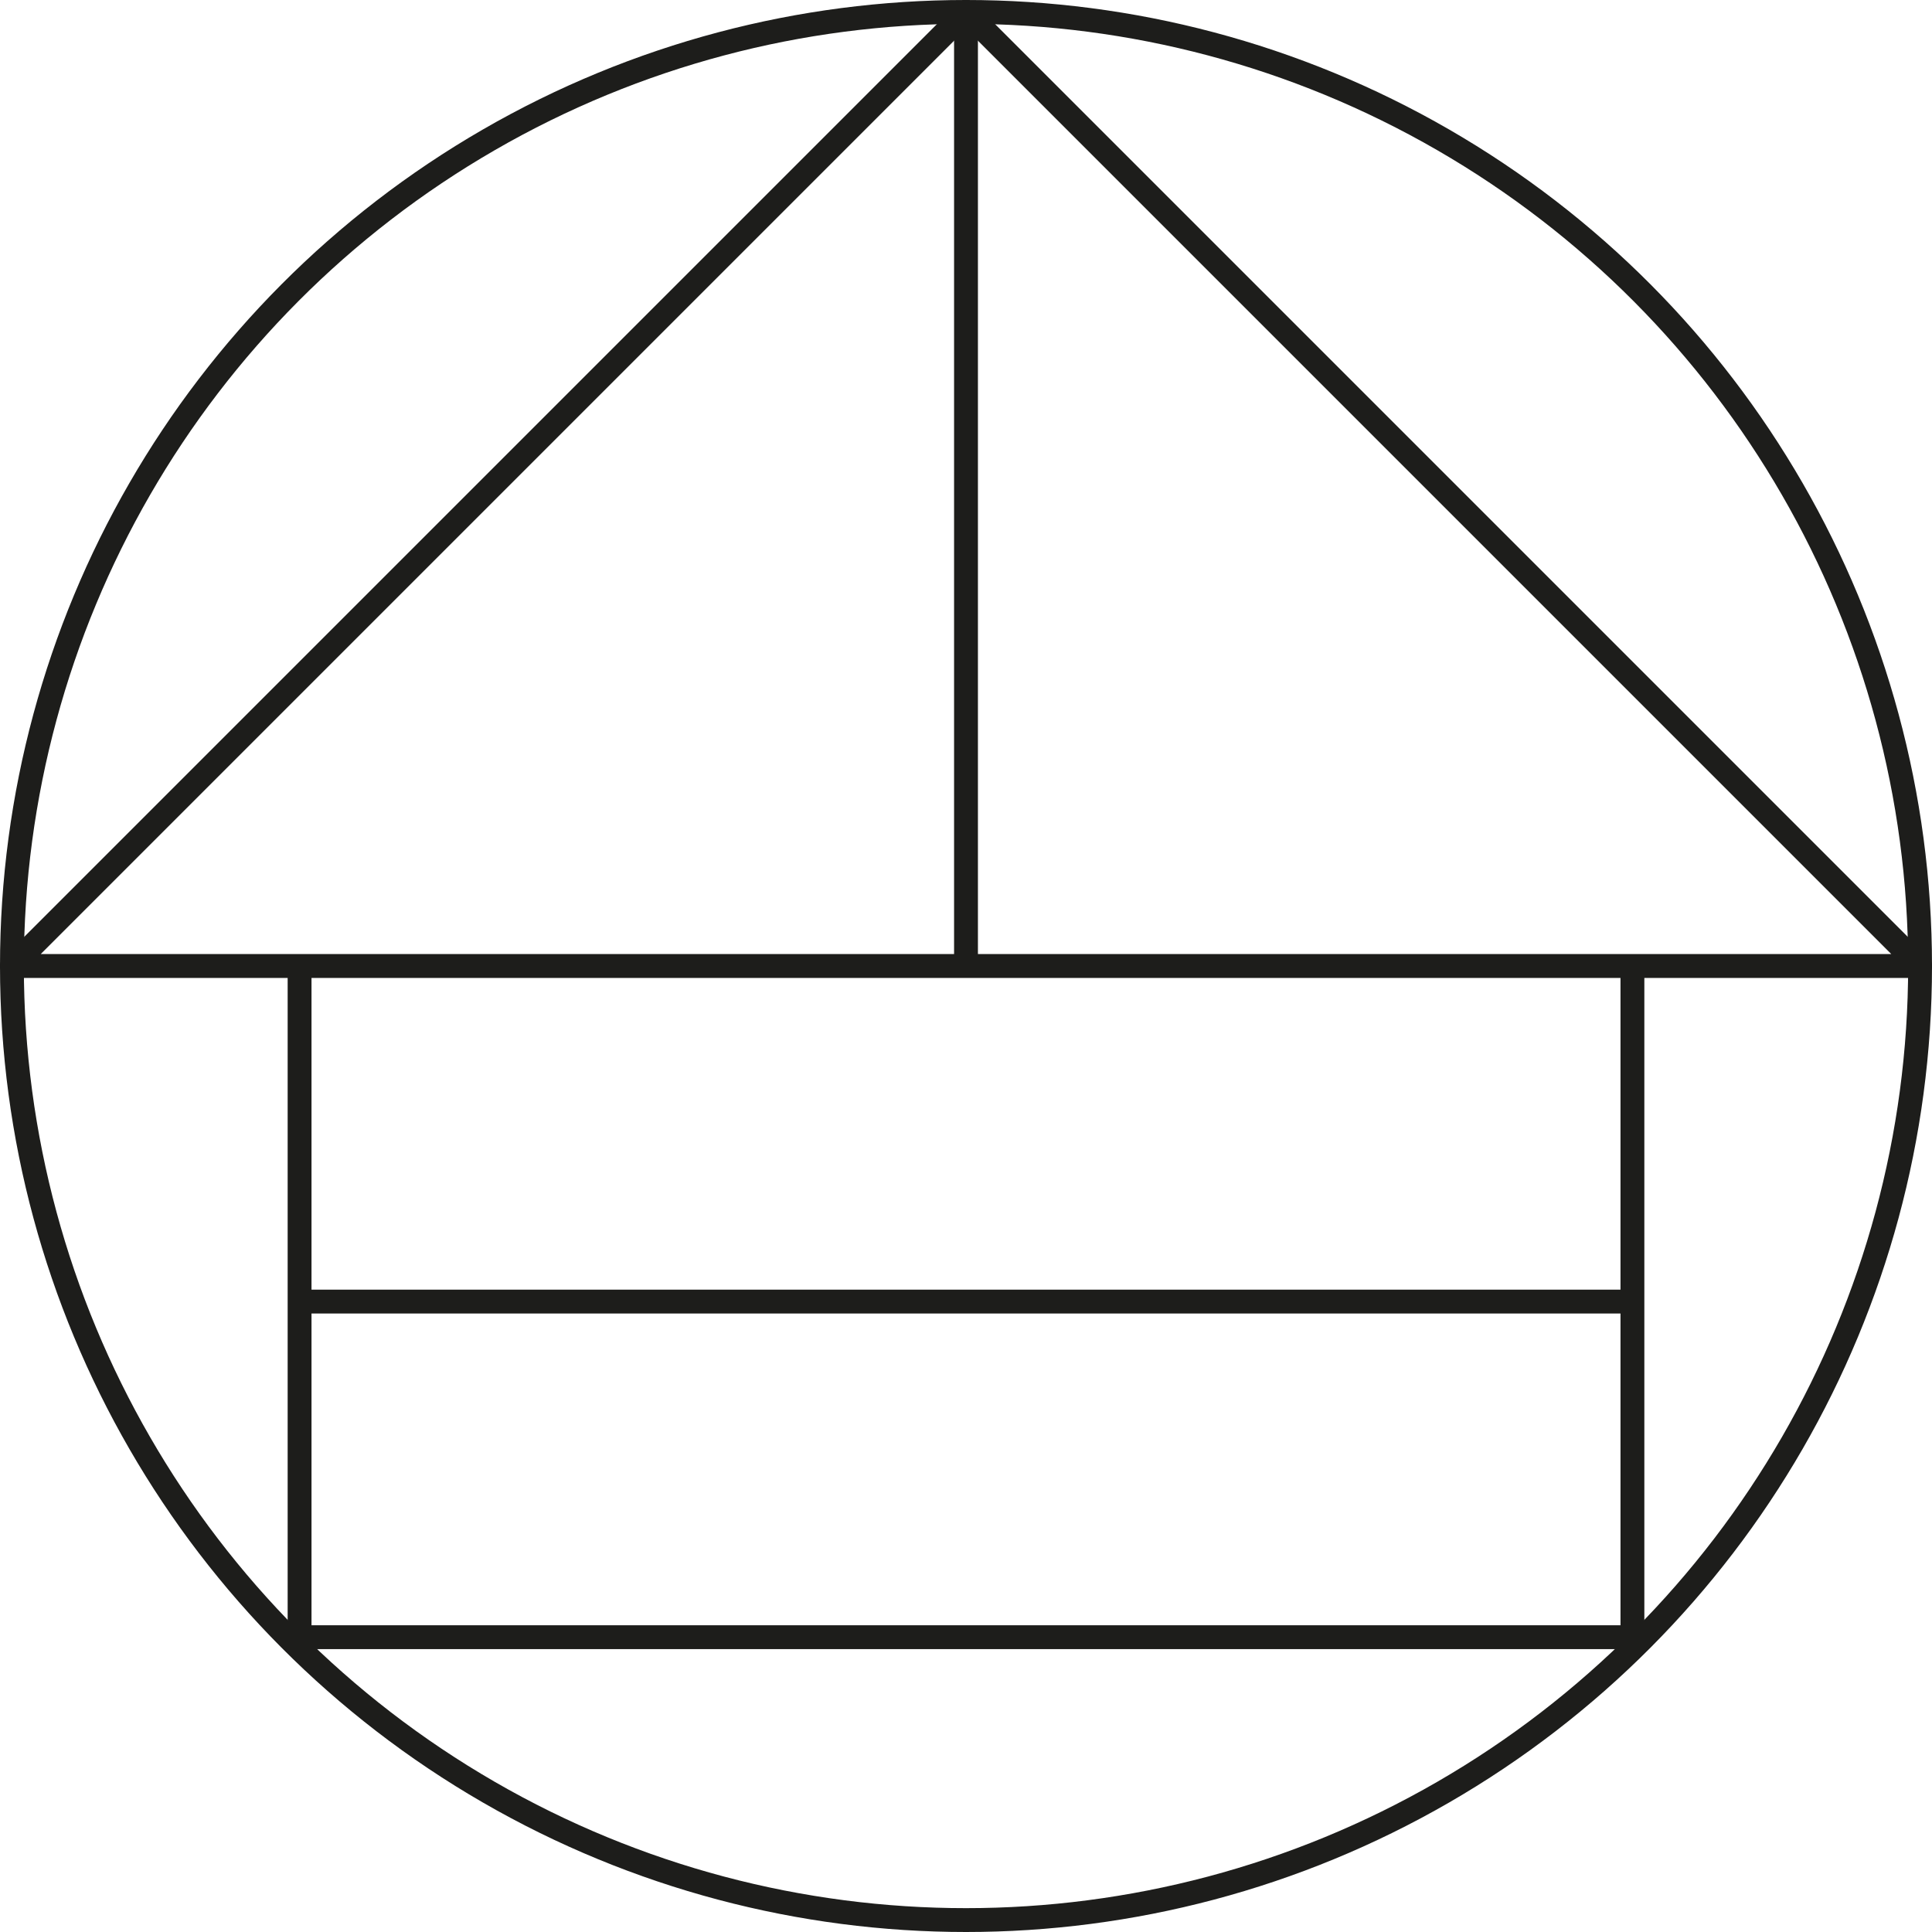 <?xml version="1.0" encoding="UTF-8"?>
<svg id="Ebene_2" data-name="Ebene 2" xmlns="http://www.w3.org/2000/svg" viewBox="0 0 81 81">
  <defs>
    <style>
      .cls-1 {
        stroke-miterlimit: 10;
      }

      .cls-1, .cls-2 {
        fill: none;
        stroke: #1d1d1b;
      }

      .cls-2 {
        stroke-linejoin: round;
      }
    </style>
  </defs>
  <g id="Grafik">
    <g>
      <circle class="cls-1" cx="40.5" cy="40.5" r="40"/>
      <polyline class="cls-1" points="12.56 40.5 12.56 68.64 68.44 68.64 68.44 40.5"/>
      <polygon class="cls-2" points=".5 40.5 80.5 40.5 40.5 .5 .5 40.5"/>
      <line class="cls-2" x1="40.5" y1=".5" x2="40.5" y2="40.48"/>
      <line class="cls-2" x1="12.56" y1="54.57" x2="68.44" y2="54.57"/>
    </g>
  </g>
</svg>